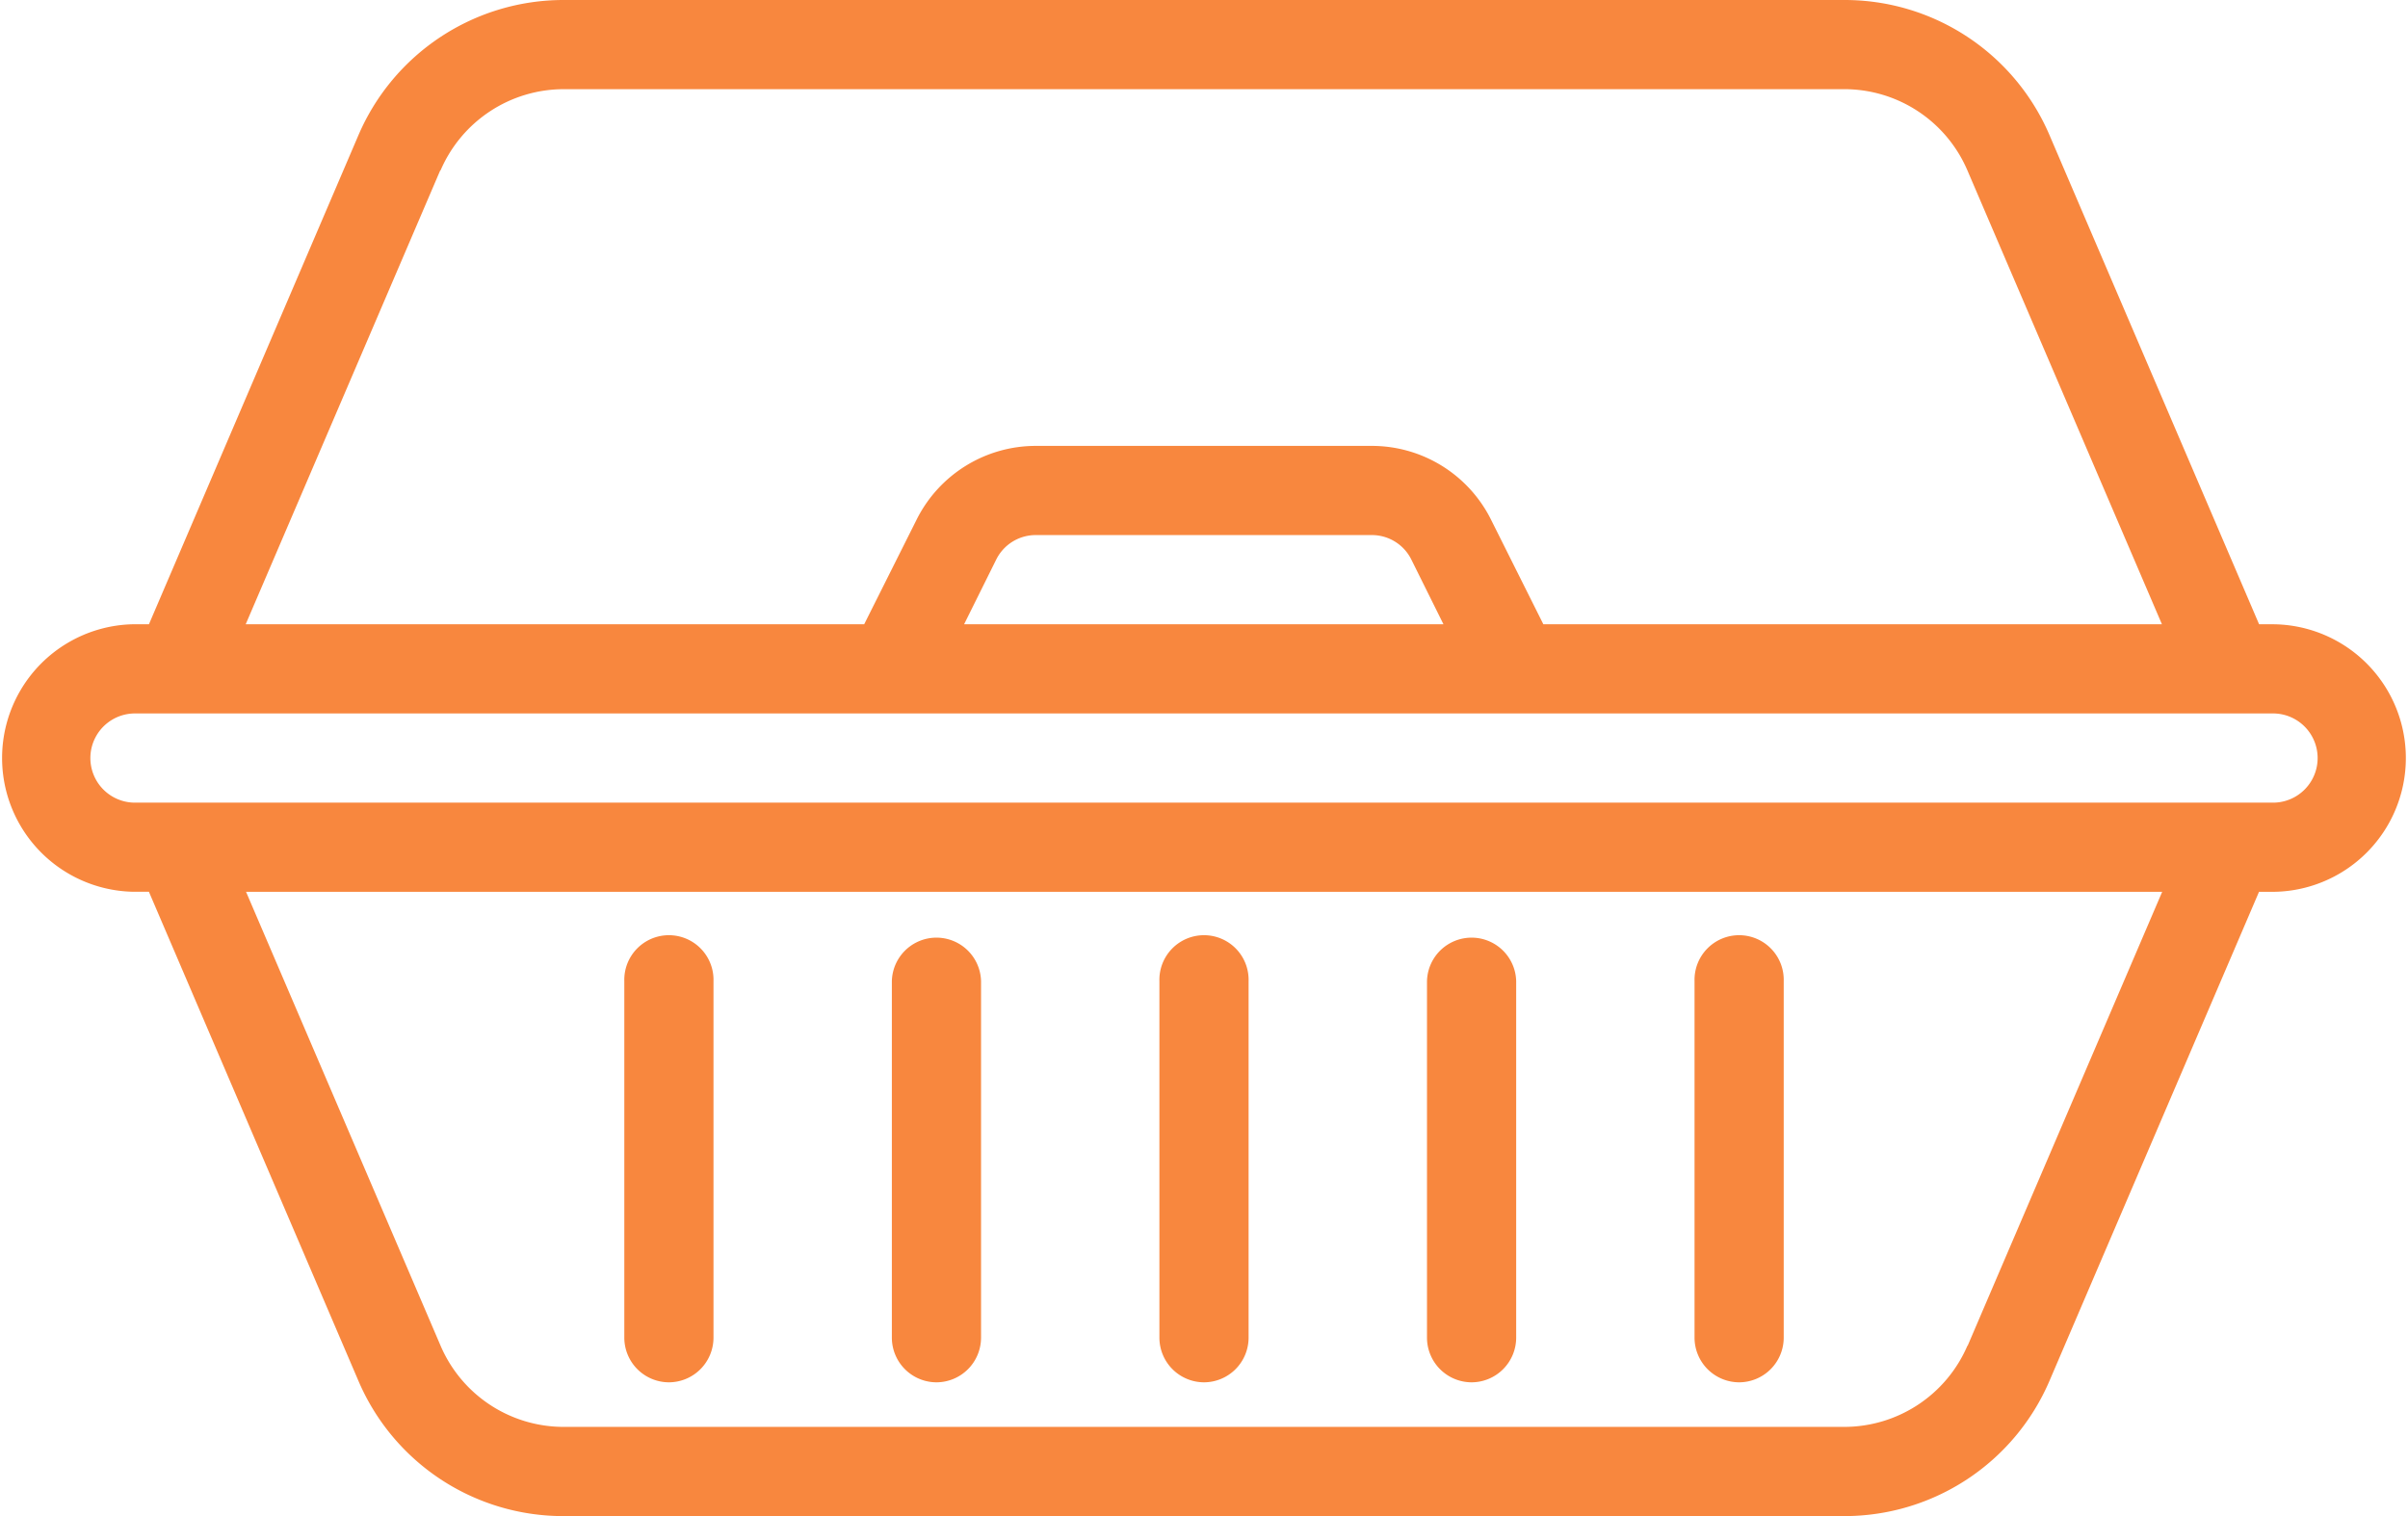 <svg id="Group_7472" data-name="Group 7472" xmlns="http://www.w3.org/2000/svg" width="71.795" height="45.205" viewBox="0 0 71.795 45.205">
  <path id="Path_3976" data-name="Path 3976" d="M75.619,42.05h-.452L68.918,27.465A6.641,6.641,0,0,0,62.8,23.437H24.618A6.655,6.655,0,0,0,18.5,27.465L12.253,42.05H11.8a3.989,3.989,0,0,0,0,7.977h.452L18.5,64.613a6.641,6.641,0,0,0,6.116,4.029H62.8a6.655,6.655,0,0,0,6.116-4.029l6.249-14.585h.452a3.989,3.989,0,0,0,0-7.977ZM20.948,28.516a4,4,0,0,1,3.67-2.42H62.8a3.991,3.991,0,0,1,3.67,2.42l5.8,13.534H53.827l-1.556-3.111a3.972,3.972,0,0,0-3.563-2.207H38.7a3.973,3.973,0,0,0-3.563,2.207L33.578,42.05H15.138l5.8-13.534ZM50.863,42.05H36.557l.957-1.928a1.314,1.314,0,0,1,1.183-.731H48.709a1.313,1.313,0,0,1,1.183.731l.957,1.928ZM66.471,63.562a4,4,0,0,1-3.67,2.42H24.618a3.991,3.991,0,0,1-3.67-2.42l-5.8-13.534h57.13l-5.8,13.534Zm9.147-16.193H11.8a1.33,1.33,0,0,1,0-2.659H75.619a1.33,1.33,0,0,1,0,2.659Z" transform="translate(-7.812 -23.437)" fill="#f8873e"/>
  <path id="Path_3977" data-name="Path 3977" d="M49.767,69.545a1.333,1.333,0,0,0,1.33-1.33V57.58a1.33,1.33,0,1,0-2.659,0V68.216A1.333,1.333,0,0,0,49.767,69.545Z" transform="translate(-13.87 -28.329)" fill="#f8873e"/>
  <path id="Path_3978" data-name="Path 3978" d="M40.392,69.545a1.333,1.333,0,0,0,1.33-1.33V57.58a1.33,1.33,0,0,0-2.659,0V68.216A1.333,1.333,0,0,0,40.392,69.545Z" transform="translate(-12.472 -28.329)" fill="#f8873e"/>
  <path id="Path_3979" data-name="Path 3979" d="M31.017,69.545a1.333,1.333,0,0,0,1.33-1.33V57.58a1.33,1.33,0,1,0-2.659,0V68.216A1.333,1.333,0,0,0,31.017,69.545Z" transform="translate(-11.074 -28.329)" fill="#f8873e"/>
  <path id="Path_3980" data-name="Path 3980" d="M59.142,69.545a1.333,1.333,0,0,0,1.33-1.33V57.58a1.33,1.33,0,0,0-2.659,0V68.216A1.333,1.333,0,0,0,59.142,69.545Z" transform="translate(-15.267 -28.329)" fill="#f8873e"/>
  <path id="Path_3981" data-name="Path 3981" d="M68.517,69.545a1.333,1.333,0,0,0,1.33-1.33V57.58a1.33,1.33,0,1,0-2.659,0V68.216A1.333,1.333,0,0,0,68.517,69.545Z" transform="translate(-16.665 -28.329)" fill="#f8873e"/>
</svg>
